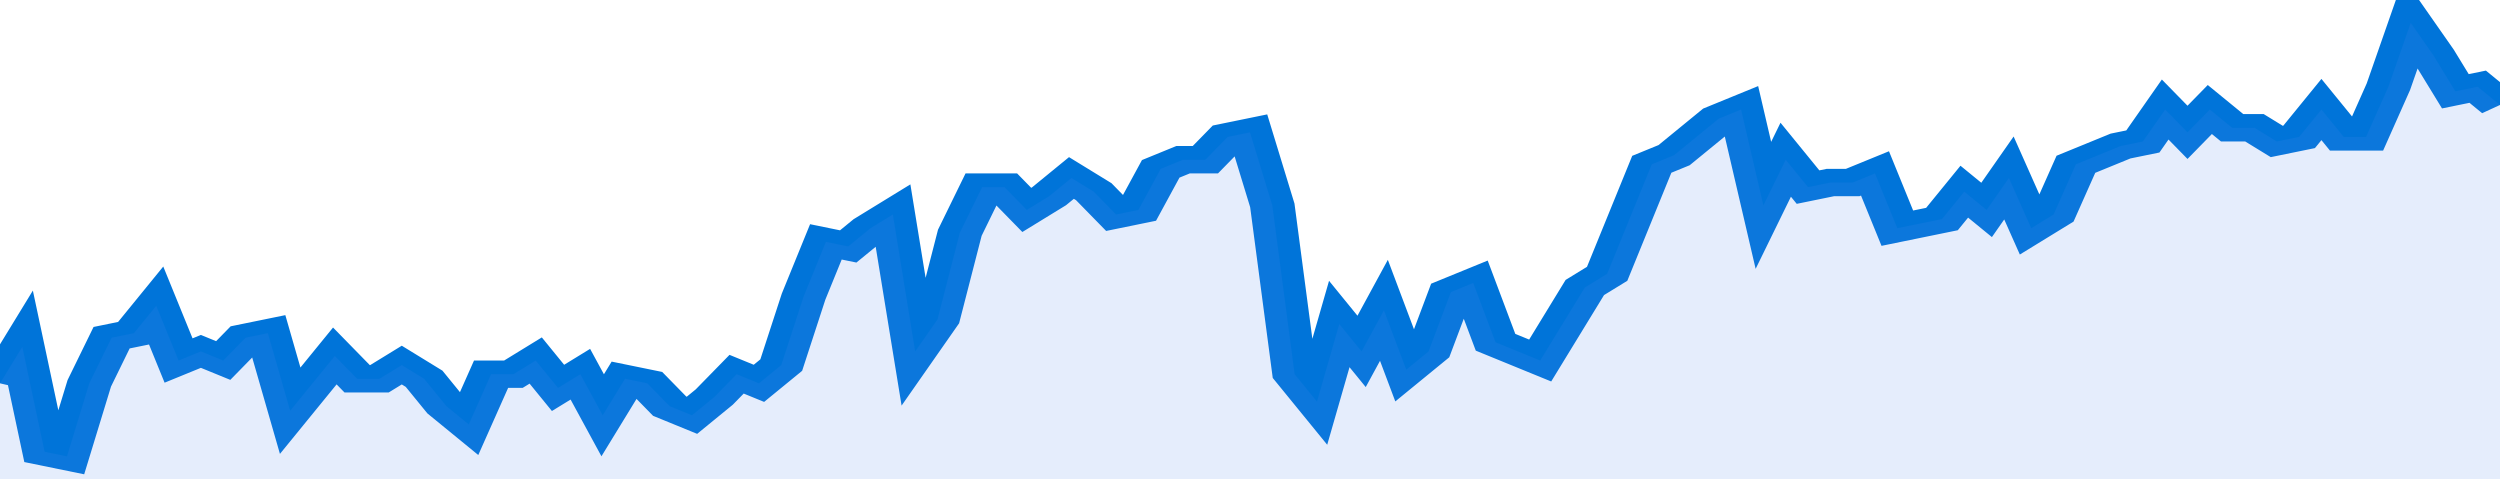 <svg xmlns="http://www.w3.org/2000/svg" viewBox="0 0 336 105" width="120" height="23" preserveAspectRatio="none">
				 <polyline fill="none" stroke="#0074d9" stroke-width="6" points="0, 84 3, 76 6, 99 9, 100 12, 84 15, 74 18, 73 21, 67 24, 79 27, 77 30, 79 33, 74 36, 73 39, 90 42, 84 45, 78 48, 83 51, 83 54, 80 57, 83 60, 89 63, 93 66, 82 69, 82 72, 79 75, 85 78, 82 81, 91 84, 83 87, 84 90, 89 93, 91 96, 87 99, 82 102, 84 105, 80 108, 65 111, 53 114, 54 117, 50 120, 47 123, 77 126, 70 129, 51 132, 41 135, 41 138, 46 141, 43 144, 39 147, 42 150, 47 153, 46 156, 37 159, 35 162, 35 165, 30 168, 29 171, 45 174, 82 177, 88 180, 71 183, 77 186, 68 189, 81 192, 77 195, 64 198, 62 201, 75 204, 77 207, 79 210, 71 213, 63 216, 60 219, 48 222, 36 225, 34 228, 30 231, 26 234, 24 237, 45 240, 35 243, 41 246, 40 249, 40 252, 38 255, 50 258, 49 261, 48 264, 42 267, 46 270, 39 273, 50 276, 47 279, 36 282, 34 285, 32 288, 31 291, 24 294, 29 297, 24 300, 28 303, 28 306, 31 309, 30 312, 24 315, 30 318, 30 321, 19 324, 5 327, 12 330, 20 333, 19 336, 23 336, 23 "> </polyline>
				 <polygon fill="#5085ec" opacity="0.15" points="0, 105 0, 84 3, 76 6, 99 9, 100 12, 84 15, 74 18, 73 21, 67 24, 79 27, 77 30, 79 33, 74 36, 73 39, 90 42, 84 45, 78 48, 83 51, 83 54, 80 57, 83 60, 89 63, 93 66, 82 69, 82 72, 79 75, 85 78, 82 81, 91 84, 83 87, 84 90, 89 93, 91 96, 87 99, 82 102, 84 105, 80 108, 65 111, 53 114, 54 117, 50 120, 47 123, 77 126, 70 129, 51 132, 41 135, 41 138, 46 141, 43 144, 39 147, 42 150, 47 153, 46 156, 37 159, 35 162, 35 165, 30 168, 29 171, 45 174, 82 177, 88 180, 71 183, 77 186, 68 189, 81 192, 77 195, 64 198, 62 201, 75 204, 77 207, 79 210, 71 213, 63 216, 60 219, 48 222, 36 225, 34 228, 30 231, 26 234, 24 237, 45 240, 35 243, 41 246, 40 249, 40 252, 38 255, 50 258, 49 261, 48 264, 42 267, 46 270, 39 273, 50 276, 47 279, 36 282, 34 285, 32 288, 31 291, 24 294, 29 297, 24 300, 28 303, 28 306, 31 309, 30 312, 24 315, 30 318, 30 321, 19 324, 5 327, 12 330, 20 333, 19 336, 23 336, 105 "></polygon>
			</svg>
